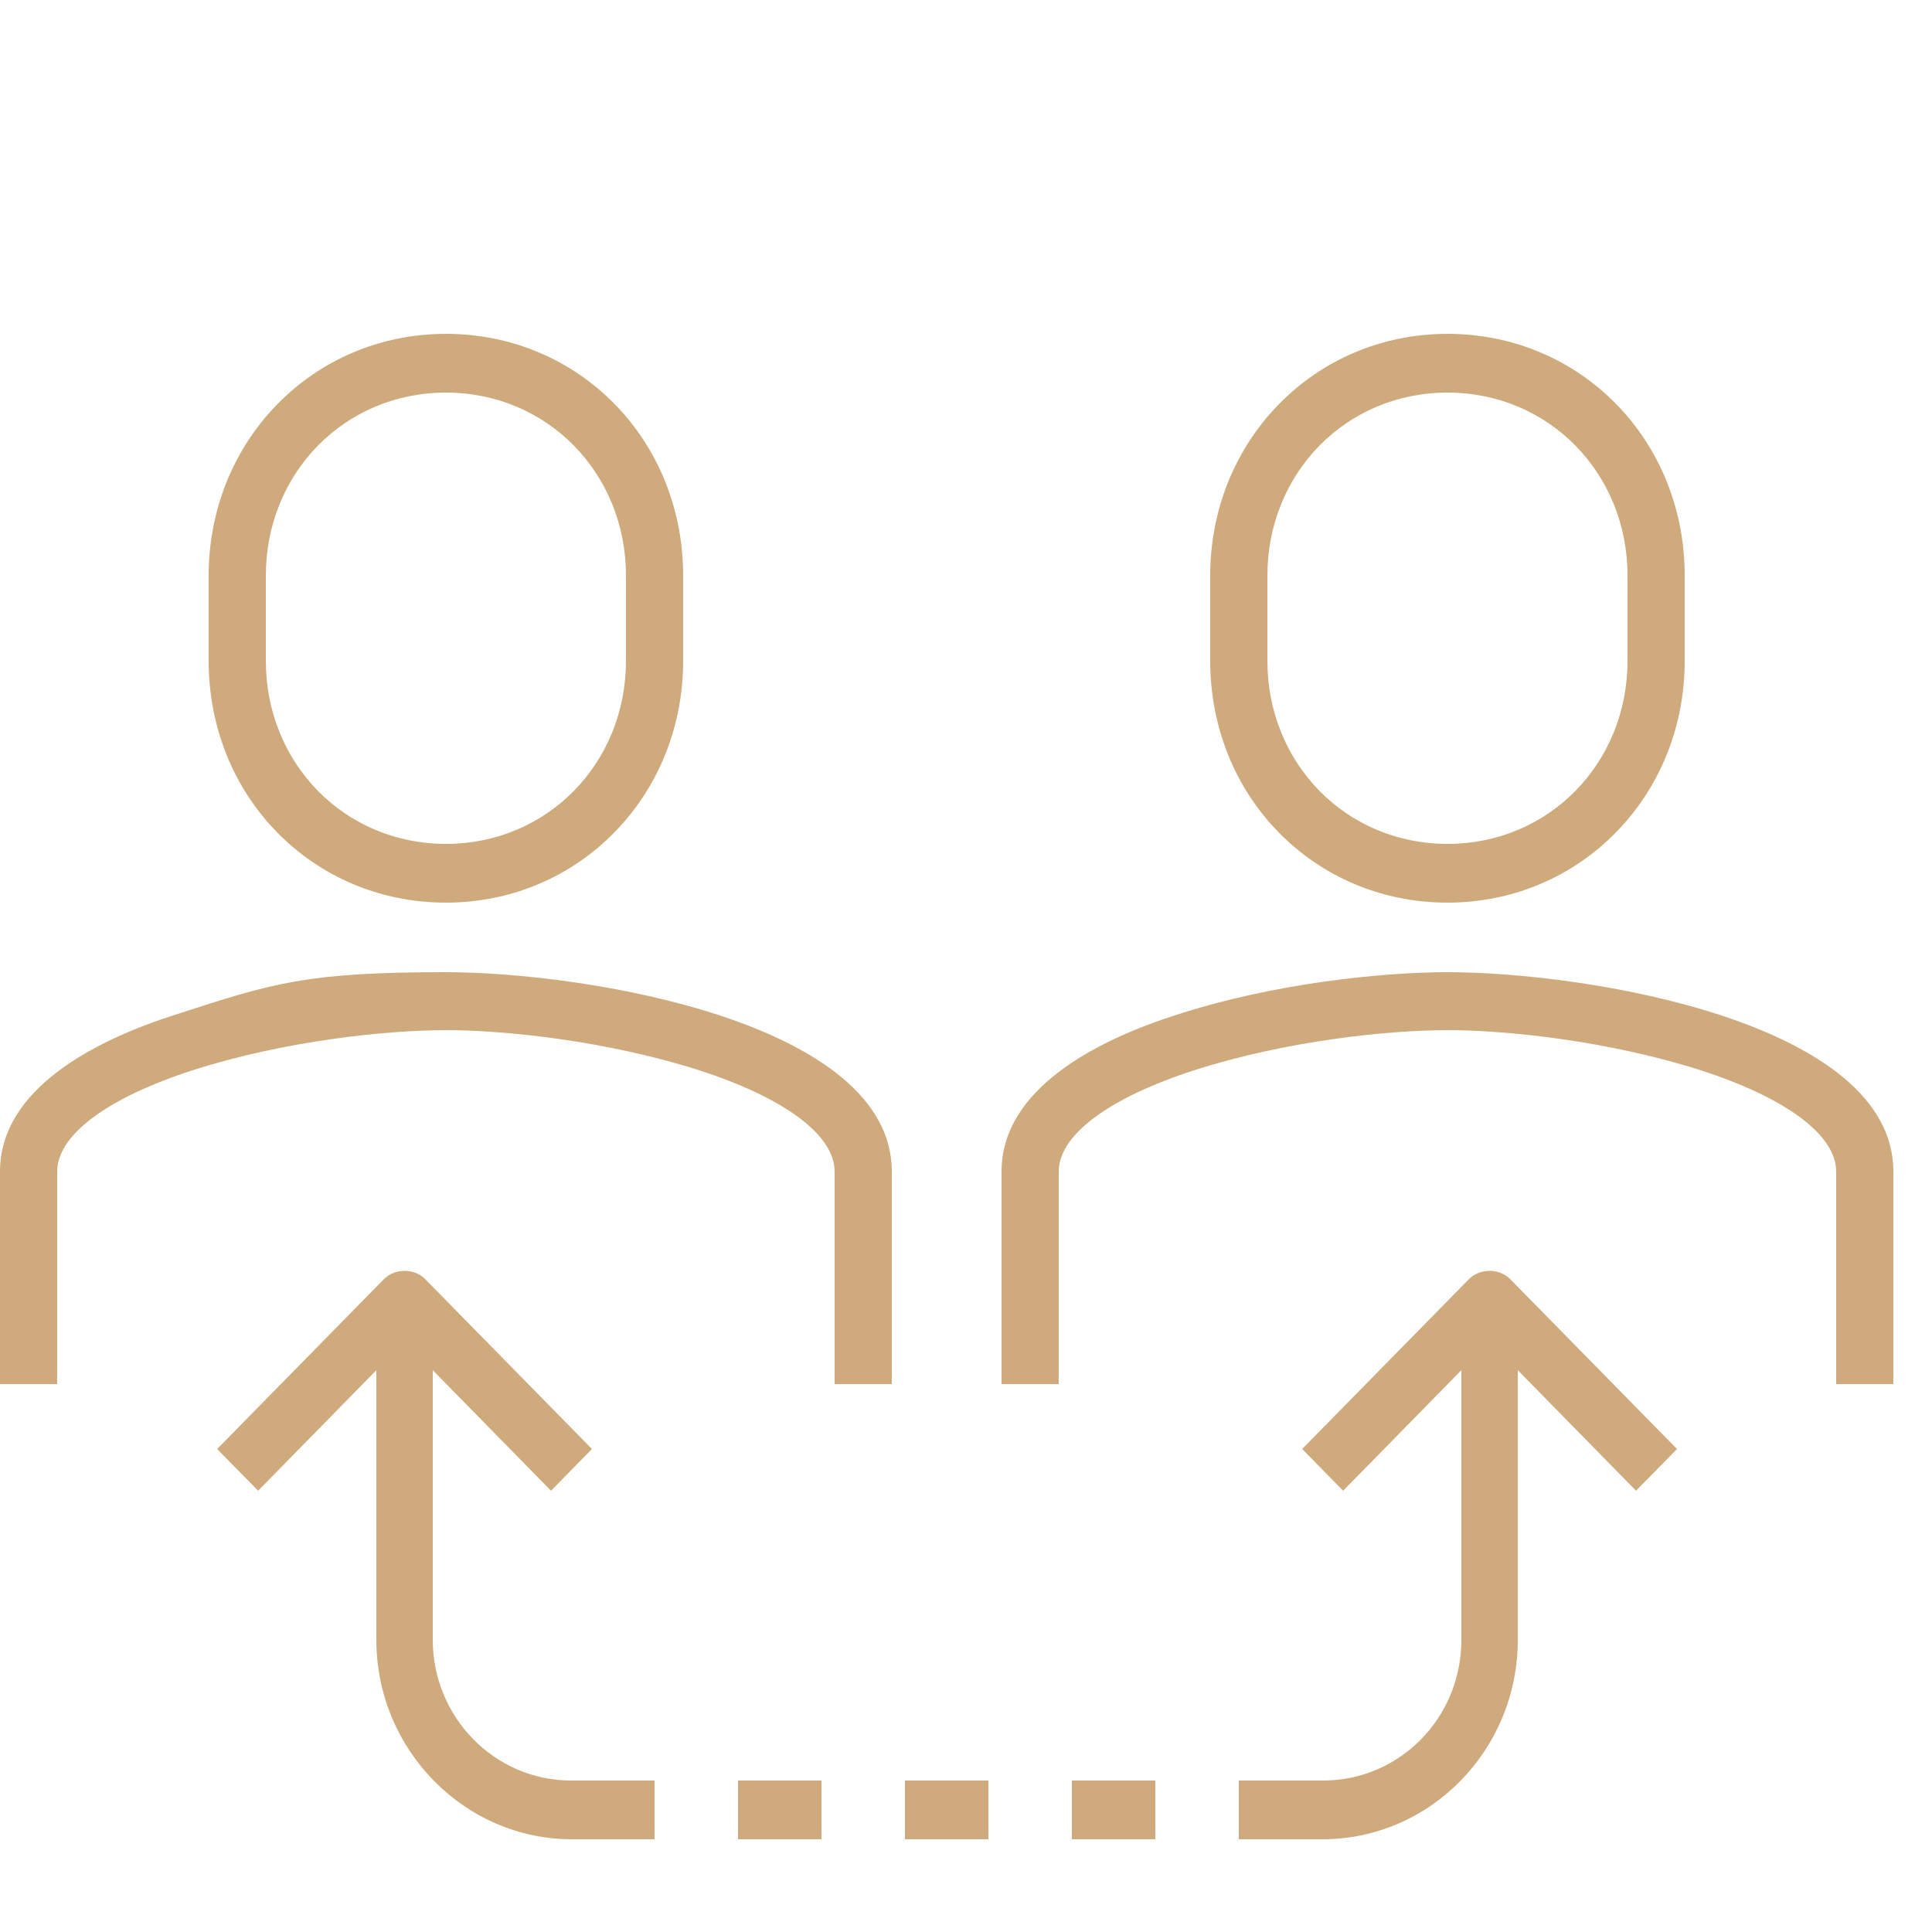 <svg xmlns="http://www.w3.org/2000/svg" id="Layer_1" width="250" height="250" viewBox="0 0 250 250"><defs><style>      .st0 {        fill: none;      }      .st1 {        fill: #cfaa7c;      }    </style></defs><path class="st0" d="M81,85.5v-11c0-13.3-10.2-23.7-23.3-23.7s-23.3,10.4-23.3,23.7v11c0,13.3,10.2,23.7,23.3,23.7s23.3-10.4,23.3-23.7Z"></path><path class="st0" d="M210.6,85.5v-11c0-13.3-10.2-23.7-23.3-23.7s-23.3,10.4-23.3,23.7v11c0,13.3,10.2,23.7,23.3,23.7s23.3-10.4,23.3-23.7Z"></path><path class="st1" d="M73.9,238h10.8v-7.6h-10.8c-9.9,0-17.9-8.2-17.9-18.2v-34.9l15.3,15.6,5.3-5.4-21.6-22c-1.4-1.4-3.9-1.4-5.3,0l-21.6,22,5.3,5.4,15.3-15.6v34.9c0,14.2,11.4,25.8,25.3,25.8Z"></path><path class="st1" d="M171.1,230.4h-10.8v7.6h10.8c14,0,25.3-11.6,25.3-25.8v-34.9l15.3,15.6,5.3-5.4-21.6-22c-1.4-1.4-3.9-1.4-5.3,0l-21.6,22,5.3,5.4,15.3-15.6v34.9c0,10.1-8,18.2-17.9,18.2Z"></path><path class="st1" d="M88.4,85.5v-11c0-17.6-13.5-31.3-30.7-31.3s-30.7,13.8-30.7,31.3v11c0,17.6,13.5,31.3,30.7,31.3s30.7-13.8,30.7-31.3ZM34.4,85.5v-11c0-13.3,10.2-23.7,23.3-23.7s23.3,10.4,23.3,23.7v11c0,13.3-10.2,23.7-23.3,23.7s-23.3-10.4-23.3-23.7Z"></path><path class="st1" d="M218,85.5v-11c0-17.6-13.5-31.3-30.7-31.3s-30.7,13.8-30.7,31.3v11c0,17.6,13.5,31.3,30.7,31.3s30.7-13.8,30.7-31.3ZM164,85.5v-11c0-13.3,10.2-23.7,23.3-23.7s23.3,10.4,23.3,23.7v11c0,13.3-10.2,23.7-23.3,23.7s-23.3-10.4-23.3-23.7Z"></path><path class="st1" d="M187.3,125.8c-8.3,0-22.4,1.4-35,5.5-10.4,3.3-22.7,9.6-22.7,20.3v27.5h7.4v-27.5c0-4.7,6.4-9.5,17.5-13.1,11.8-3.8,25-5.2,32.8-5.2s20.9,1.4,32.8,5.2c11.1,3.6,17.5,8.4,17.5,13.1v27.5h7.4v-27.5c0-19.3-39.6-25.8-57.7-25.8Z"></path><path class="st1" d="M0,151.6v27.5h7.4v-27.5c0-4.7,6.4-9.5,17.5-13.1,11.8-3.8,25-5.2,32.8-5.2s20.9,1.4,32.8,5.2c11.1,3.6,17.5,8.4,17.5,13.1v27.5h7.4v-27.5c0-19.3-39.6-25.8-57.7-25.8s-22.4,1.4-35,5.5c-10.4,3.3-22.7,9.6-22.7,20.3Z"></path><rect class="st1" x="117.1" y="230.4" width="10.8" height="7.6"></rect><rect class="st1" x="95.5" y="230.4" width="10.8" height="7.6"></rect><rect class="st1" x="138.7" y="230.4" width="10.8" height="7.6"></rect></svg>